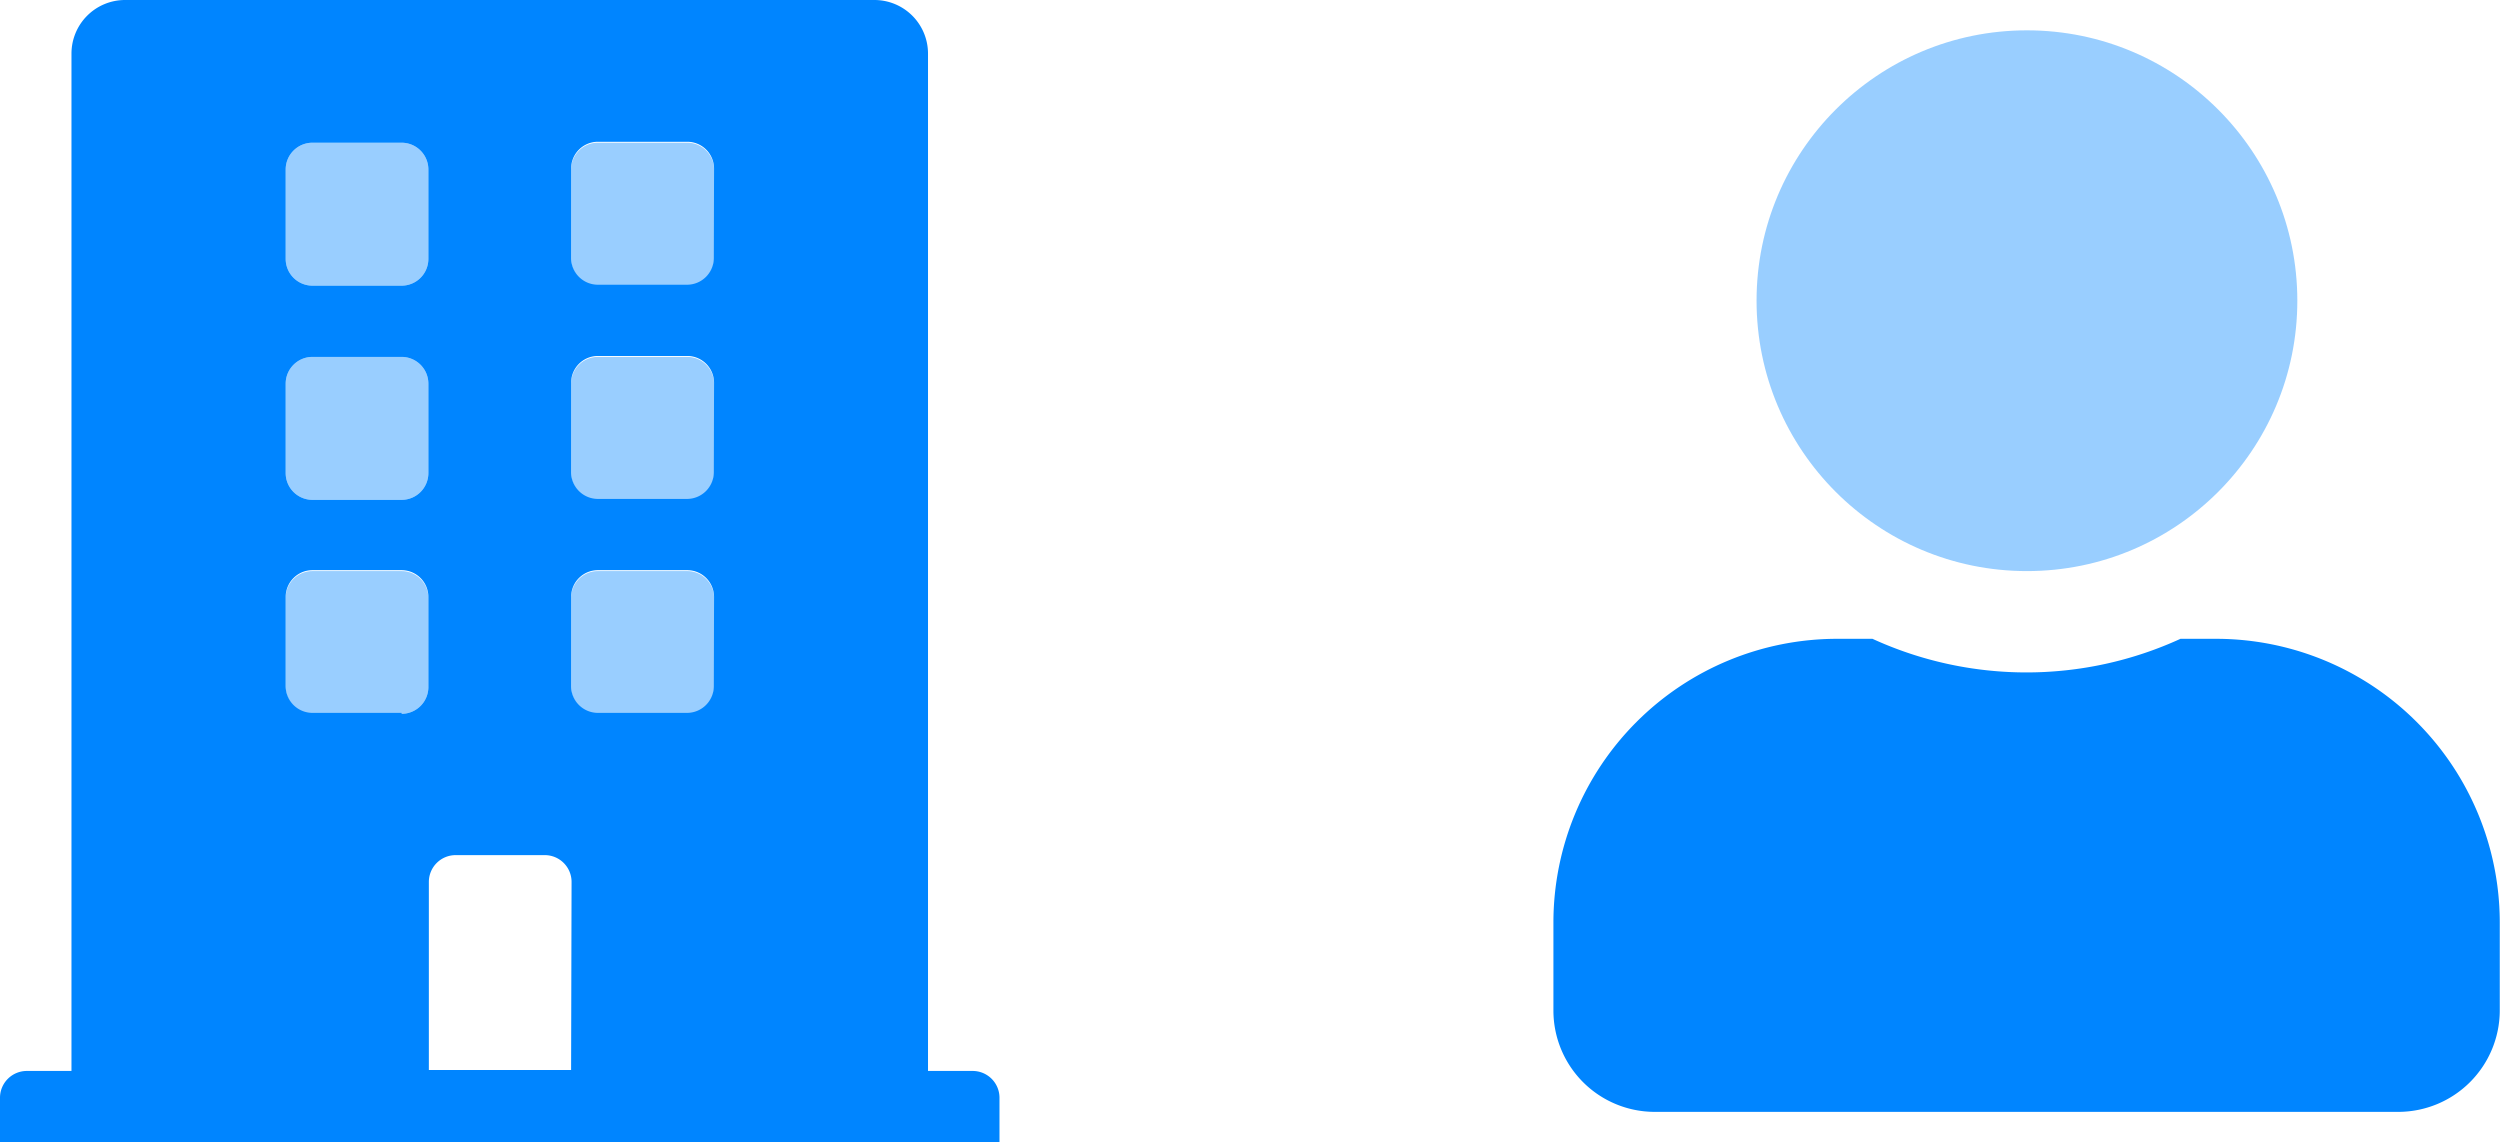<svg id="レイヤー_1" data-name="レイヤー 1" xmlns="http://www.w3.org/2000/svg" viewBox="0 0 106.33 48.58"><defs><style>.cls-1{opacity:0.4;}.cls-2{fill:#0085ff;}.cls-3{isolation:isolate;opacity:0.4;}</style></defs><g class="cls-1"><circle class="cls-2" cx="86.21" cy="12.79" r="11.5"/></g><path class="cls-2" d="M462,300.39h-1.5a15.72,15.72,0,0,1-13.1,0h-1.5a12.07,12.07,0,0,0-12.07,12.07v3.74a4.31,4.31,0,0,0,4.31,4.31h31.62a4.32,4.32,0,0,0,4.32-4.31v-3.74A12.07,12.07,0,0,0,462,300.39Z" transform="translate(-367.76 -273.22)"/><g class="cls-3"><path class="cls-2" d="M384.84,288.4h-3.79a1.14,1.14,0,0,0-1.14,1.14v3.8a1.14,1.14,0,0,0,1.14,1.14h3.79a1.14,1.14,0,0,0,1.14-1.14v-3.8A1.14,1.14,0,0,0,384.84,288.4Zm0,9.11h-3.79a1.14,1.14,0,0,0-1.14,1.14v3.8a1.14,1.14,0,0,0,1.14,1.13h3.79a1.14,1.14,0,0,0,1.14-1.13v-3.8A1.14,1.14,0,0,0,384.84,297.51Zm0-18.22h-3.79a1.14,1.14,0,0,0-1.14,1.14v3.8a1.14,1.14,0,0,0,1.14,1.14h3.79a1.14,1.14,0,0,0,1.14-1.14h0v-3.8A1.14,1.14,0,0,0,384.84,279.29Zm12.15,0h-3.8a1.14,1.14,0,0,0-1.14,1.14v3.8a1.14,1.14,0,0,0,1.14,1.14H397a1.14,1.14,0,0,0,1.13-1.14h0v-3.8A1.14,1.14,0,0,0,397,279.29Zm0,9.11h-3.8a1.14,1.14,0,0,0-1.14,1.14v3.8a1.14,1.14,0,0,0,1.14,1.14H397a1.14,1.14,0,0,0,1.13-1.14v-3.8A1.14,1.14,0,0,0,397,288.4Zm0,9.11h-3.8a1.14,1.14,0,0,0-1.14,1.14v3.8a1.14,1.14,0,0,0,1.14,1.13H397a1.14,1.14,0,0,0,1.13-1.13v-3.8A1.14,1.14,0,0,0,397,297.51Z" transform="translate(-367.76 -273.22)"/></g><path class="cls-2" d="M409.13,318.77h-1.9V275.5a2.28,2.28,0,0,0-2.27-2.28H373.07a2.28,2.28,0,0,0-2.27,2.28v43.27h-1.9a1.14,1.14,0,0,0-1.14,1.13v1.9h42.51v-1.9A1.14,1.14,0,0,0,409.13,318.77Zm-29.22-38.34a1.14,1.14,0,0,1,1.14-1.14h3.79a1.14,1.14,0,0,1,1.14,1.14v3.8a1.14,1.14,0,0,1-1.14,1.14h-3.79a1.14,1.14,0,0,1-1.14-1.14h0Zm0,9.11a1.14,1.14,0,0,1,1.14-1.14h3.79a1.14,1.14,0,0,1,1.14,1.14v3.8a1.14,1.14,0,0,1-1.14,1.14h-3.79a1.14,1.14,0,0,1-1.14-1.14Zm4.93,14h-3.79a1.14,1.14,0,0,1-1.14-1.13v-3.8a1.14,1.14,0,0,1,1.14-1.14h3.79a1.14,1.14,0,0,1,1.14,1.14v3.8A1.14,1.14,0,0,1,384.84,303.58Zm7.21,15.19H386v-8a1.14,1.14,0,0,1,1.14-1.14h3.79a1.14,1.14,0,0,1,1.14,1.14Zm6.07-16.32a1.14,1.14,0,0,1-1.13,1.13h-3.8a1.14,1.14,0,0,1-1.14-1.13v-3.8a1.14,1.14,0,0,1,1.14-1.14H397a1.14,1.14,0,0,1,1.13,1.14Zm0-9.11a1.14,1.14,0,0,1-1.13,1.14h-3.8a1.14,1.14,0,0,1-1.14-1.14v-3.8a1.14,1.14,0,0,1,1.14-1.14H397a1.14,1.14,0,0,1,1.13,1.14Zm0-9.11a1.14,1.14,0,0,1-1.13,1.14h-3.8a1.14,1.14,0,0,1-1.14-1.14h0v-3.8a1.14,1.14,0,0,1,1.14-1.14H397a1.14,1.14,0,0,1,1.13,1.14Z" transform="translate(-367.76 -273.22)"/></svg>